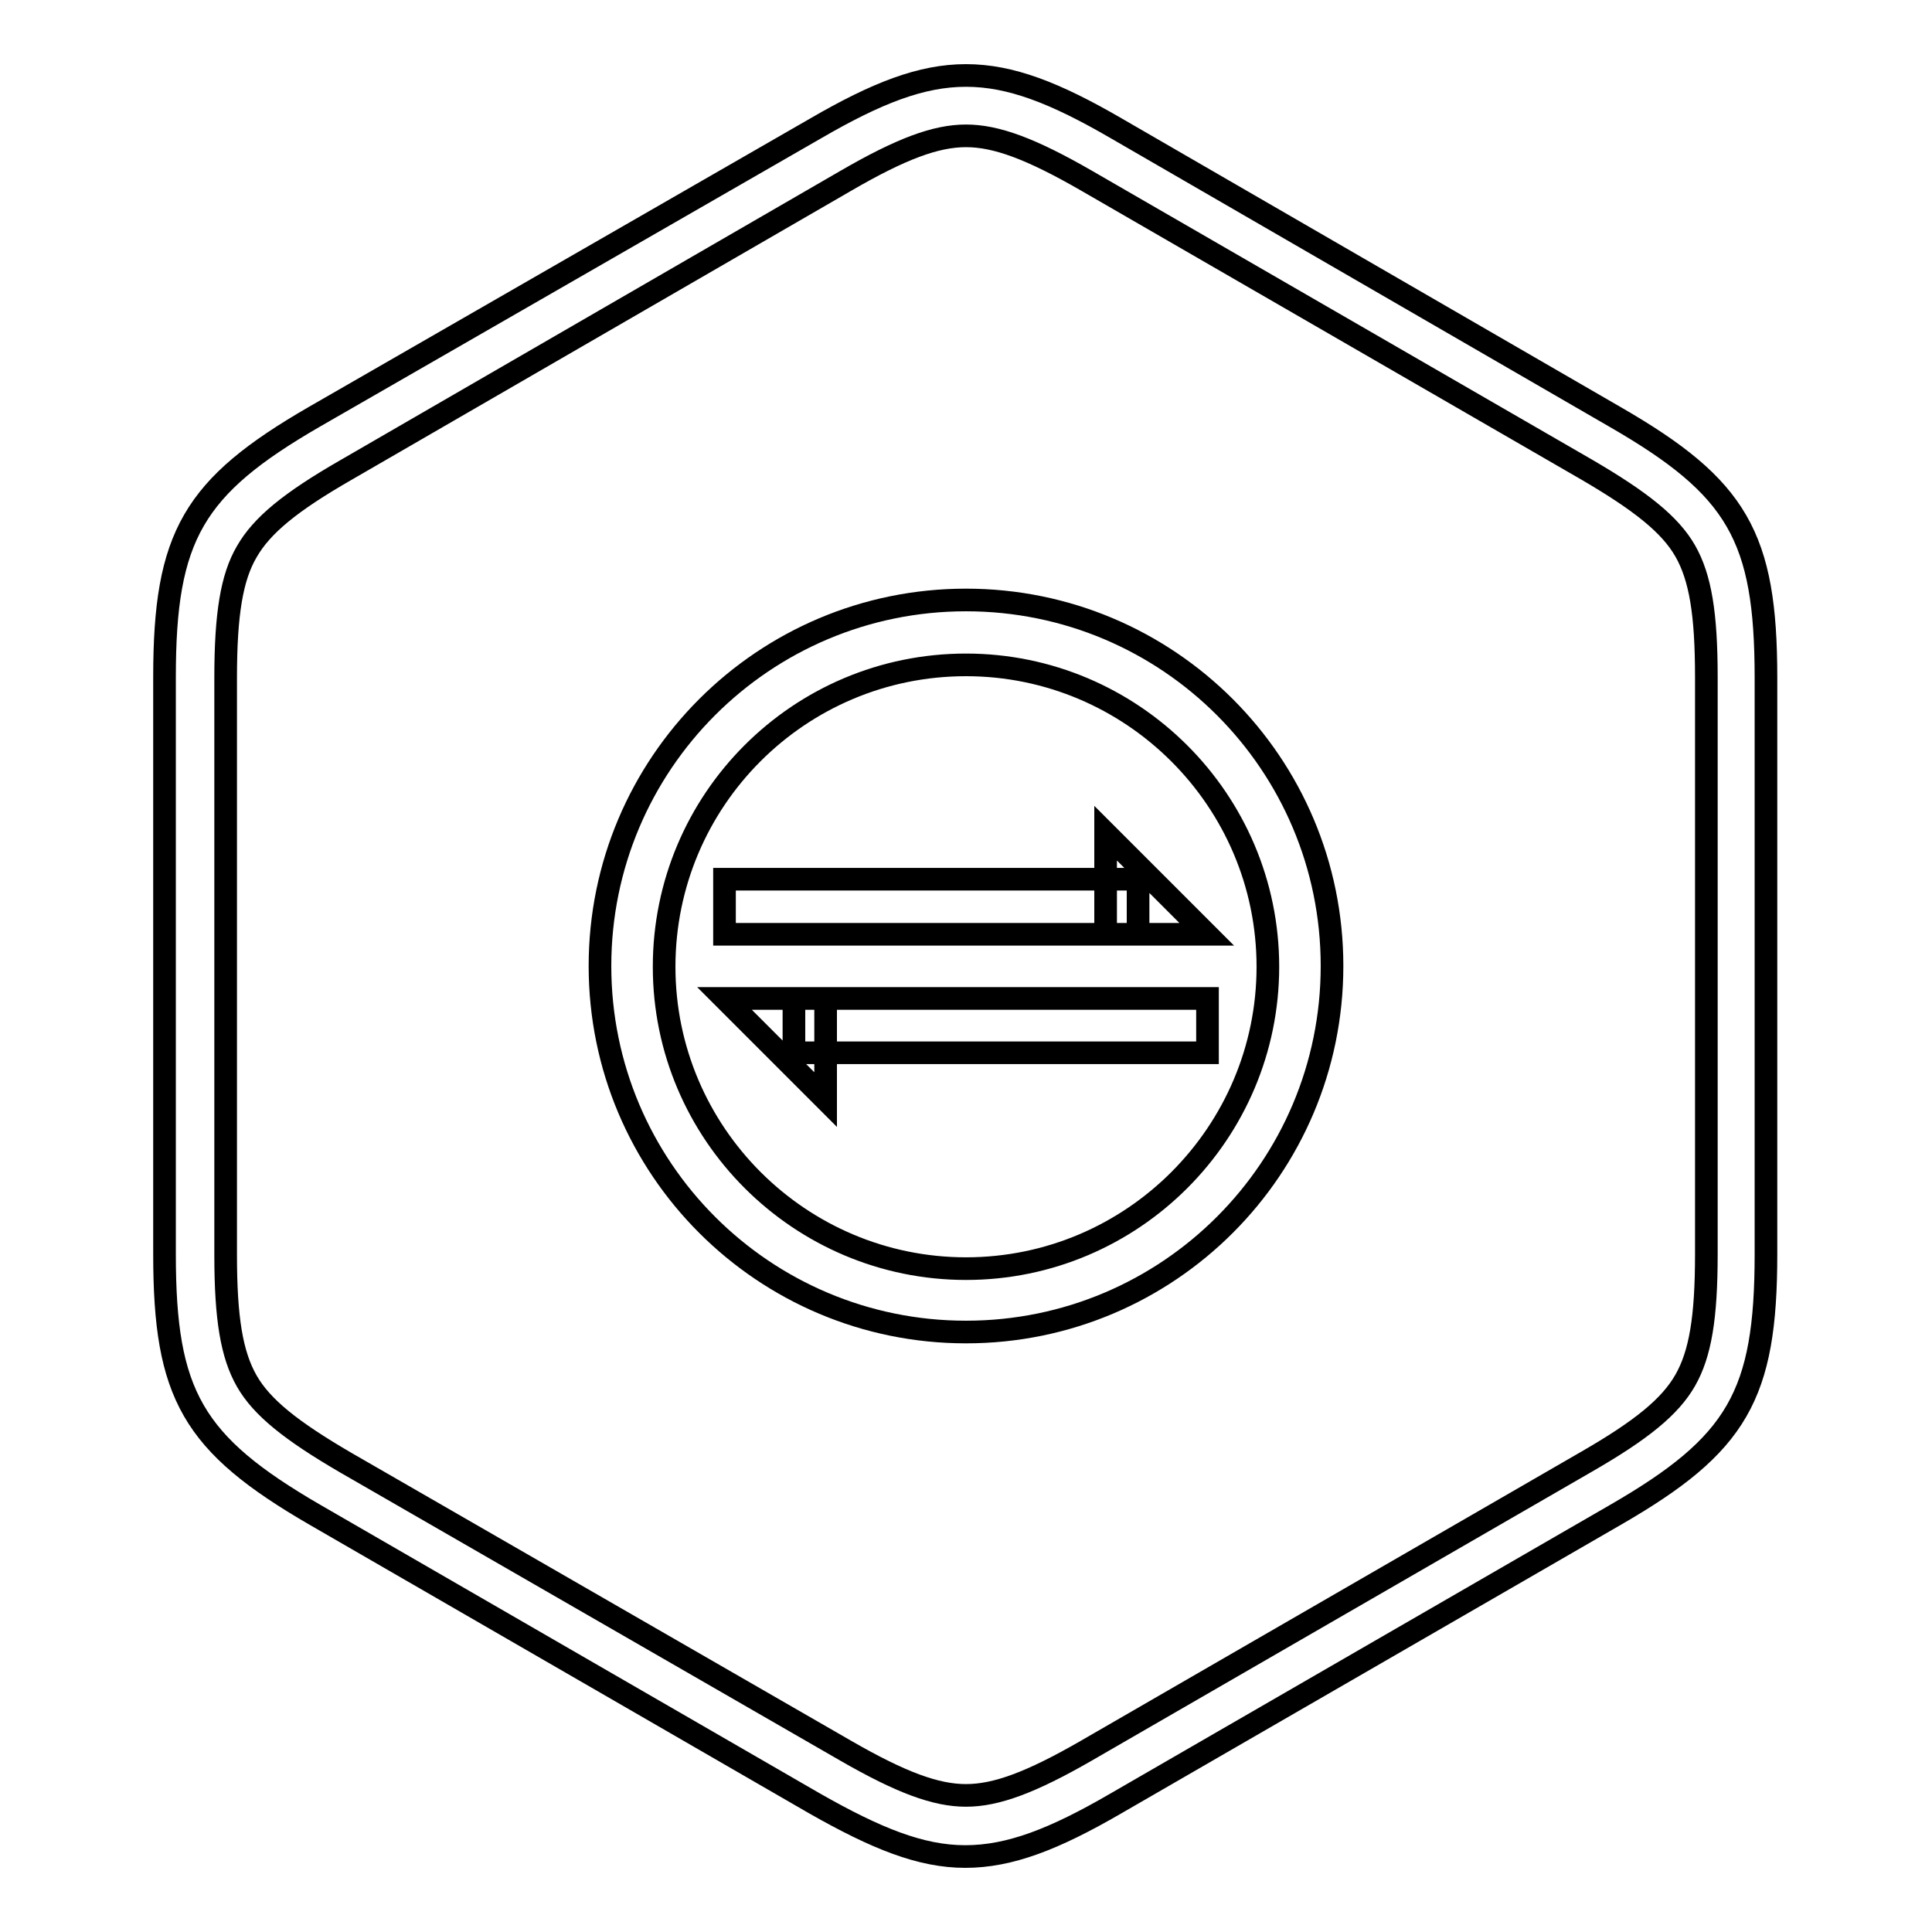 <?xml version="1.0" encoding="utf-8"?>
<!-- Svg Vector Icons : http://www.onlinewebfonts.com/icon -->
<!DOCTYPE svg PUBLIC "-//W3C//DTD SVG 1.1//EN" "http://www.w3.org/Graphics/SVG/1.1/DTD/svg11.dtd">
<svg version="1.1" xmlns="http://www.w3.org/2000/svg" xmlns:xlink="http://www.w3.org/1999/xlink" x="0px" y="0px" viewBox="0 0 256 256" enable-background="new 0 0 256 256" xml:space="preserve">
<g><g><path stroke-width="3" fill-opacity="0" stroke="#000000"  d="M128,18c4,0,8.6,1.7,15.9,5.9l66.3,38.3c7.2,4.2,11.1,7.3,13.1,10.8c2,3.5,2.8,8.3,2.8,16.7v76.5c0,8.4-0.8,13.2-2.8,16.7c-2,3.5-5.8,6.6-13.1,10.8l-66.3,38.3c-7.3,4.2-11.9,5.9-15.9,5.9c-4,0-8.6-1.7-15.9-5.9l-66.3-38.2c-7.2-4.2-11.1-7.3-13.1-10.8c-2-3.5-2.8-8.3-2.8-16.7V89.8c0-8.4,0.8-13.3,2.8-16.7c2-3.5,5.8-6.6,13.1-10.8L112,24C119.4,19.7,124,18,128,18 M128,10c-5.9,0-11.8,2.3-19.9,7L41.7,55.2c-16.1,9.3-19.9,15.8-19.9,34.5v76.5c0,18.6,3.7,25.1,19.9,34.5l66.3,38.3c8.1,4.6,14,7,19.9,7c5.9,0,11.8-2.3,19.9-7l66.3-38.3c16.1-9.3,19.9-15.8,19.9-34.5V89.8c0-18.7-3.8-25.2-19.9-34.5L147.9,17C139.8,12.3,133.9,10,128,10L128,10L128,10L128,10z"/><path stroke-width="3" fill-opacity="0" stroke="#000000"  d="M128,88.1c22,0,40,17.9,40,40c0,22-17.9,40-40,40c-22,0-40-17.9-40-40C88,106,105.9,88.1,128,88.1 M128,79.5c-26.8,0-48.5,21.7-48.5,48.5c0,26.8,21.7,48.5,48.5,48.5c26.8,0,48.5-21.7,48.5-48.5C176.5,101.2,154.8,79.5,128,79.5L128,79.5L128,79.5L128,79.5z M150.8,123.8H96v-7.3h49.1h5.7L150.8,123.8L150.8,123.8z M159.9,123.8h-13.4v-13.4L159.9,123.8L159.9,123.8z M105.1,132.3H160v7.2h-49.1h-5.7V132.3L105.1,132.3z M96,132.3h13.4v13.4L96,132.3L96,132.3z"/></g></g>
</svg>